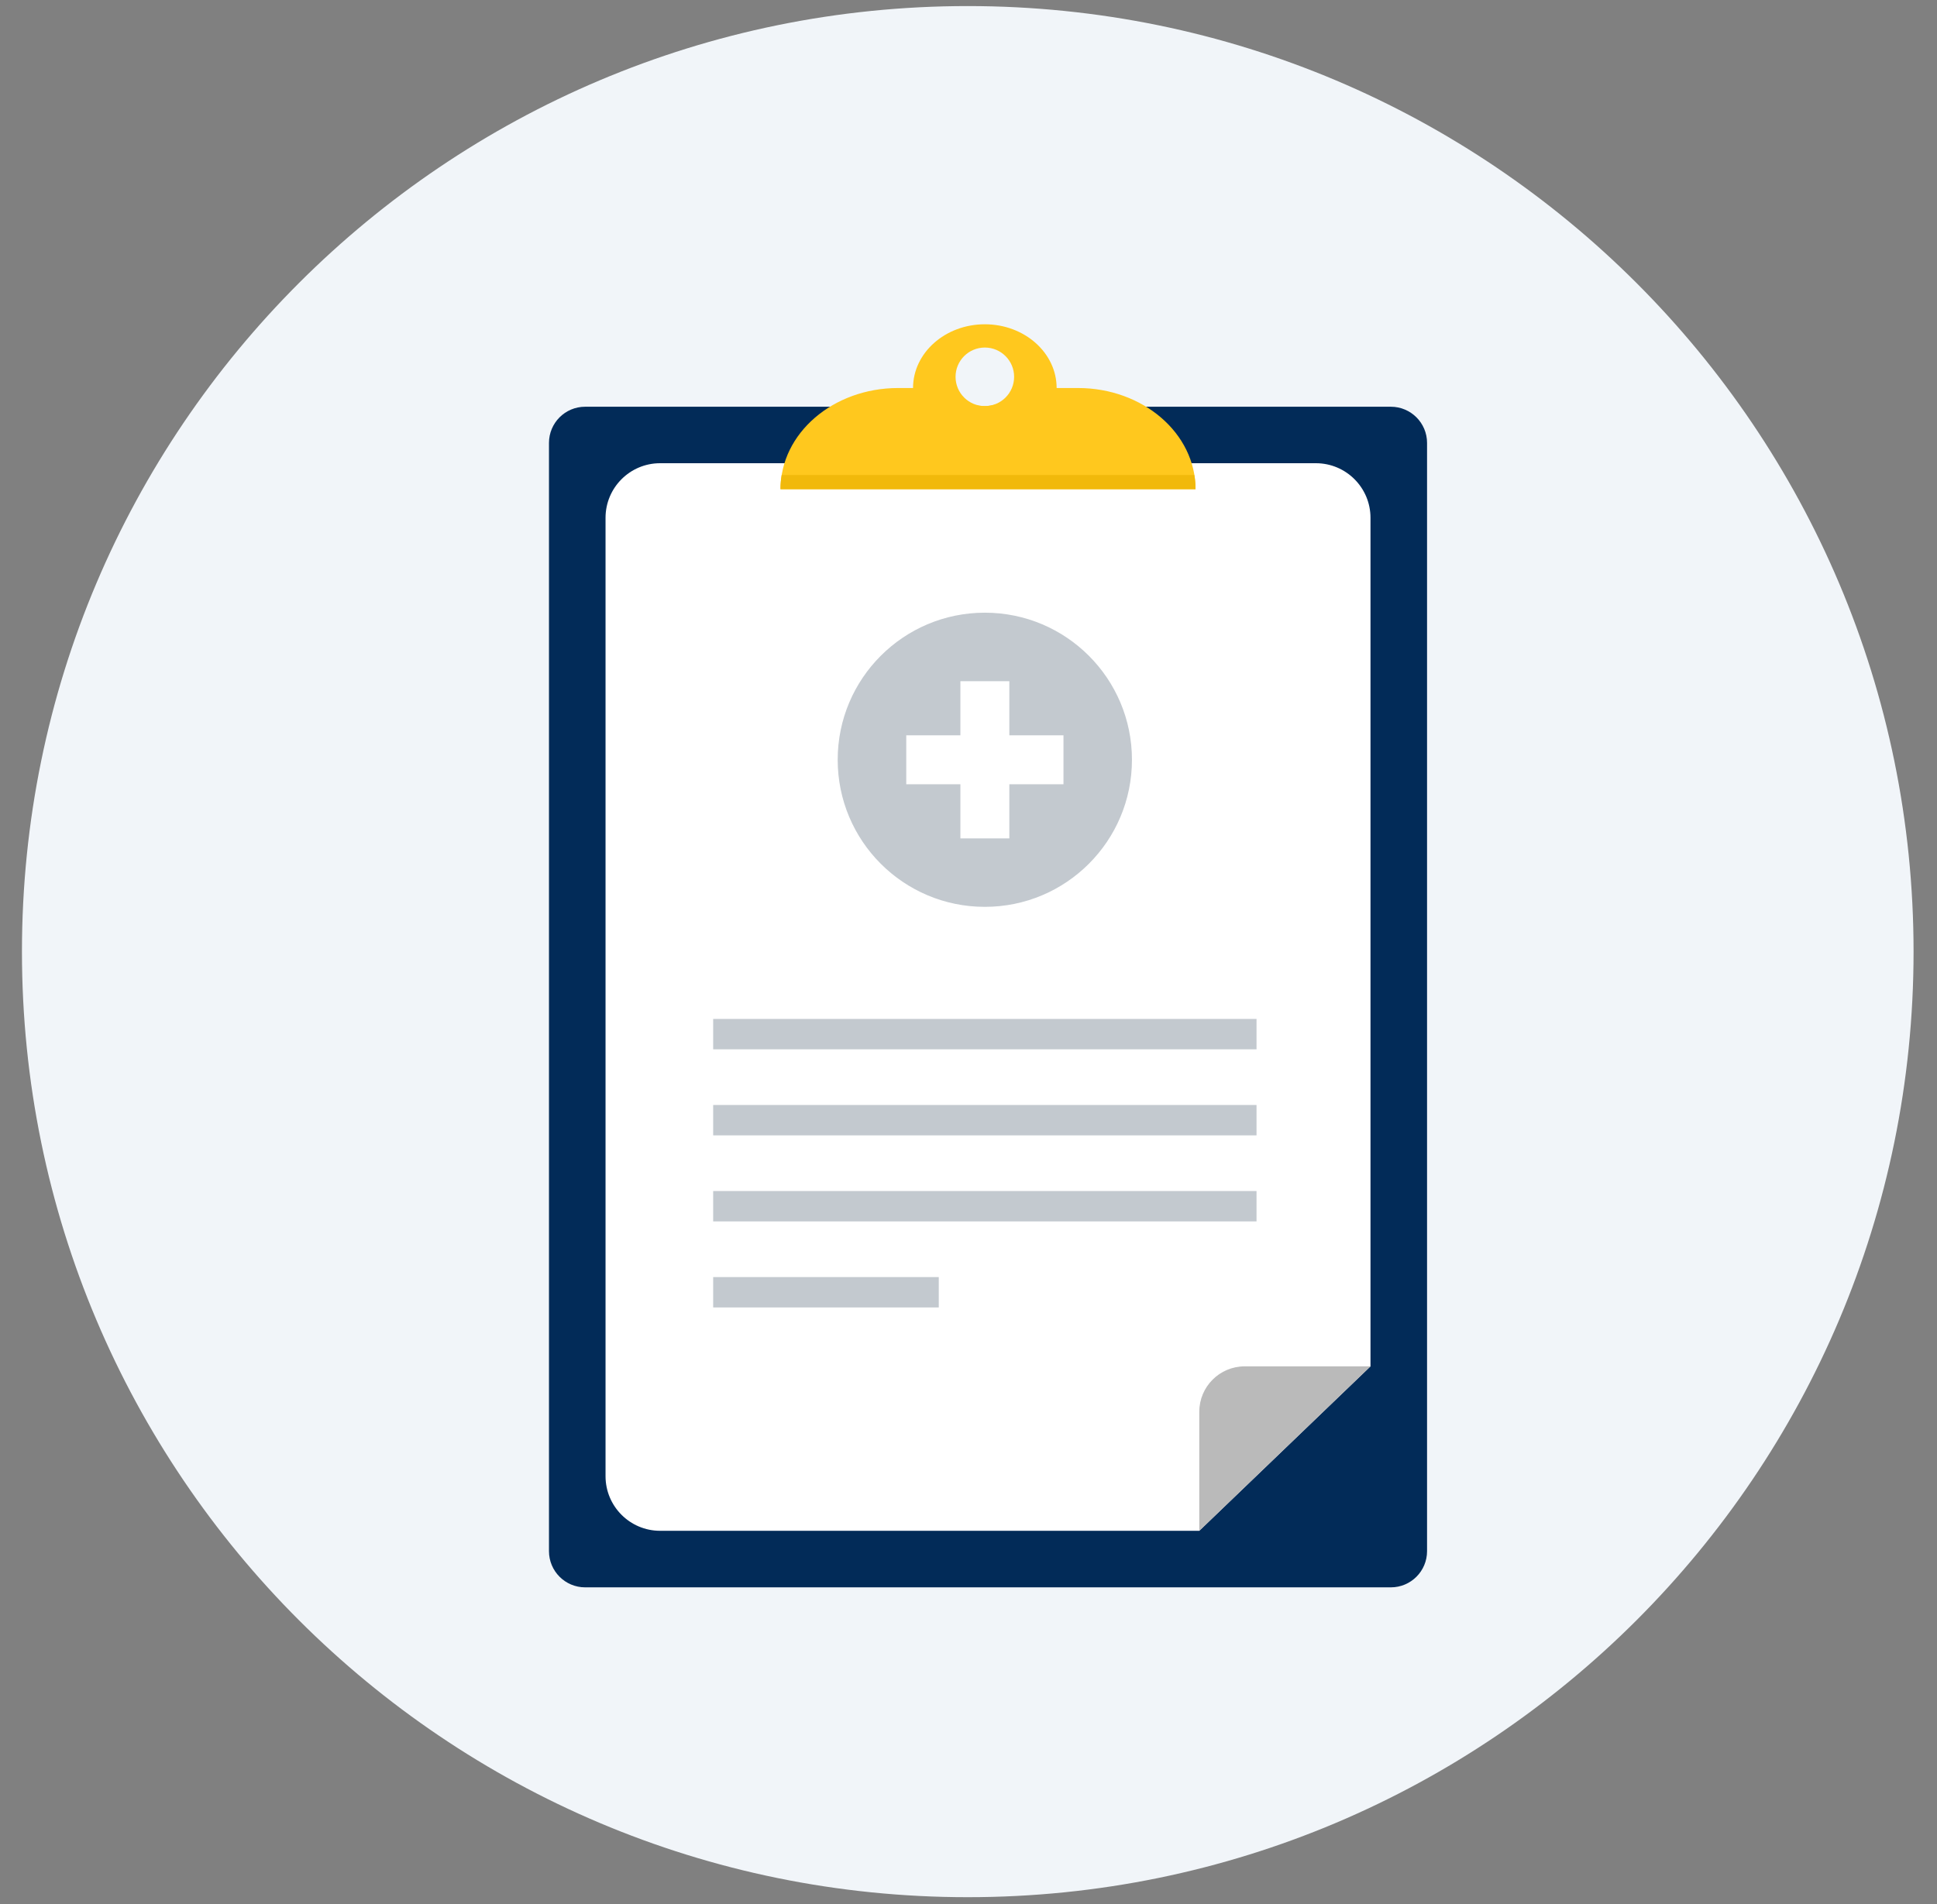 <svg width="60" height="59" viewBox="0 0 60 59" fill="none" xmlns="http://www.w3.org/2000/svg">
<rect x="0" y="0" width="60" height="59" fill="#808080" stroke="none"/>
<path d="M29.977 58.781C46.157 58.781 59.274 45.665 59.274 29.484C59.274 13.304 46.157 0.188 29.977 0.188C13.797 0.188 0.68 13.304 0.68 29.484C0.68 45.665 13.797 58.781 29.977 58.781Z" fill="#F1F5F9"/>
<path d="M44.204 48.06V13.723C44.204 13.104 43.702 12.602 43.083 12.602L18.125 12.602C17.506 12.602 17.005 13.104 17.005 13.723L17.005 48.06C17.005 48.679 17.506 49.181 18.125 49.181H43.083C43.702 49.181 44.204 48.679 44.204 48.06Z" fill="#022B58"/>
<path d="M37.149 47.429H20.447C19.514 47.429 18.757 46.671 18.757 45.738V16.043C18.757 15.11 19.514 14.352 20.447 14.352H40.761C41.695 14.352 42.452 15.11 42.452 16.043V42.333L37.148 47.429H37.149Z" fill="white"/>
<path d="M30.506 10.047C29.279 10.047 28.282 10.932 28.282 12.022C28.282 13.112 29.279 13.997 30.506 13.997C31.734 13.997 32.73 13.112 32.73 12.022C32.73 10.932 31.734 10.047 30.506 10.047ZM30.506 12.582C30.005 12.582 29.599 12.176 29.599 11.675C29.599 11.174 30.005 10.768 30.506 10.768C31.007 10.768 31.413 11.174 31.413 11.675C31.413 12.176 31.007 12.582 30.506 12.582Z" fill="#FFC81E"/>
<path d="M33.392 12.022H31.464C31.306 12.35 30.93 12.582 30.491 12.582C30.053 12.582 29.677 12.35 29.519 12.022H27.82C25.808 12.022 24.178 13.425 24.178 15.157H37.033C37.033 13.425 35.403 12.022 33.392 12.022Z" fill="#FFC81E"/>
<path d="M24.177 15.157H37.032C37.032 15.007 37.02 14.861 36.995 14.717H24.212C24.188 14.861 24.175 15.007 24.175 15.157H24.177Z" fill="#F1B90B"/>
<path d="M37.149 47.429V43.74C37.149 42.964 37.779 42.334 38.555 42.334H42.453L37.149 47.43V47.429Z" fill="#BABABA"/>
<path d="M30.506 18.983C27.989 18.983 25.948 21.023 25.948 23.54C25.948 26.057 27.988 28.097 30.506 28.097C33.024 28.097 35.063 26.057 35.063 23.54C35.063 21.023 33.023 18.983 30.506 18.983ZM32.942 24.299H31.265V25.976H29.749V24.299H28.072V22.783H29.749V21.105H31.265V22.783H32.942V24.299Z" fill="#C3C9CF"/>
<path d="M38.922 31.57H22.091V32.511H38.922V31.57Z" fill="#C3C9CF"/>
<path d="M38.922 34.236H22.091V35.177H38.922V34.236Z" fill="#C3C9CF"/>
<path d="M38.922 36.902H22.091V37.843H38.922V36.902Z" fill="#C3C9CF"/>
<path d="M29.079 39.568H22.091V40.509H29.079V39.568Z" fill="#C3C9CF"/>
</svg>
